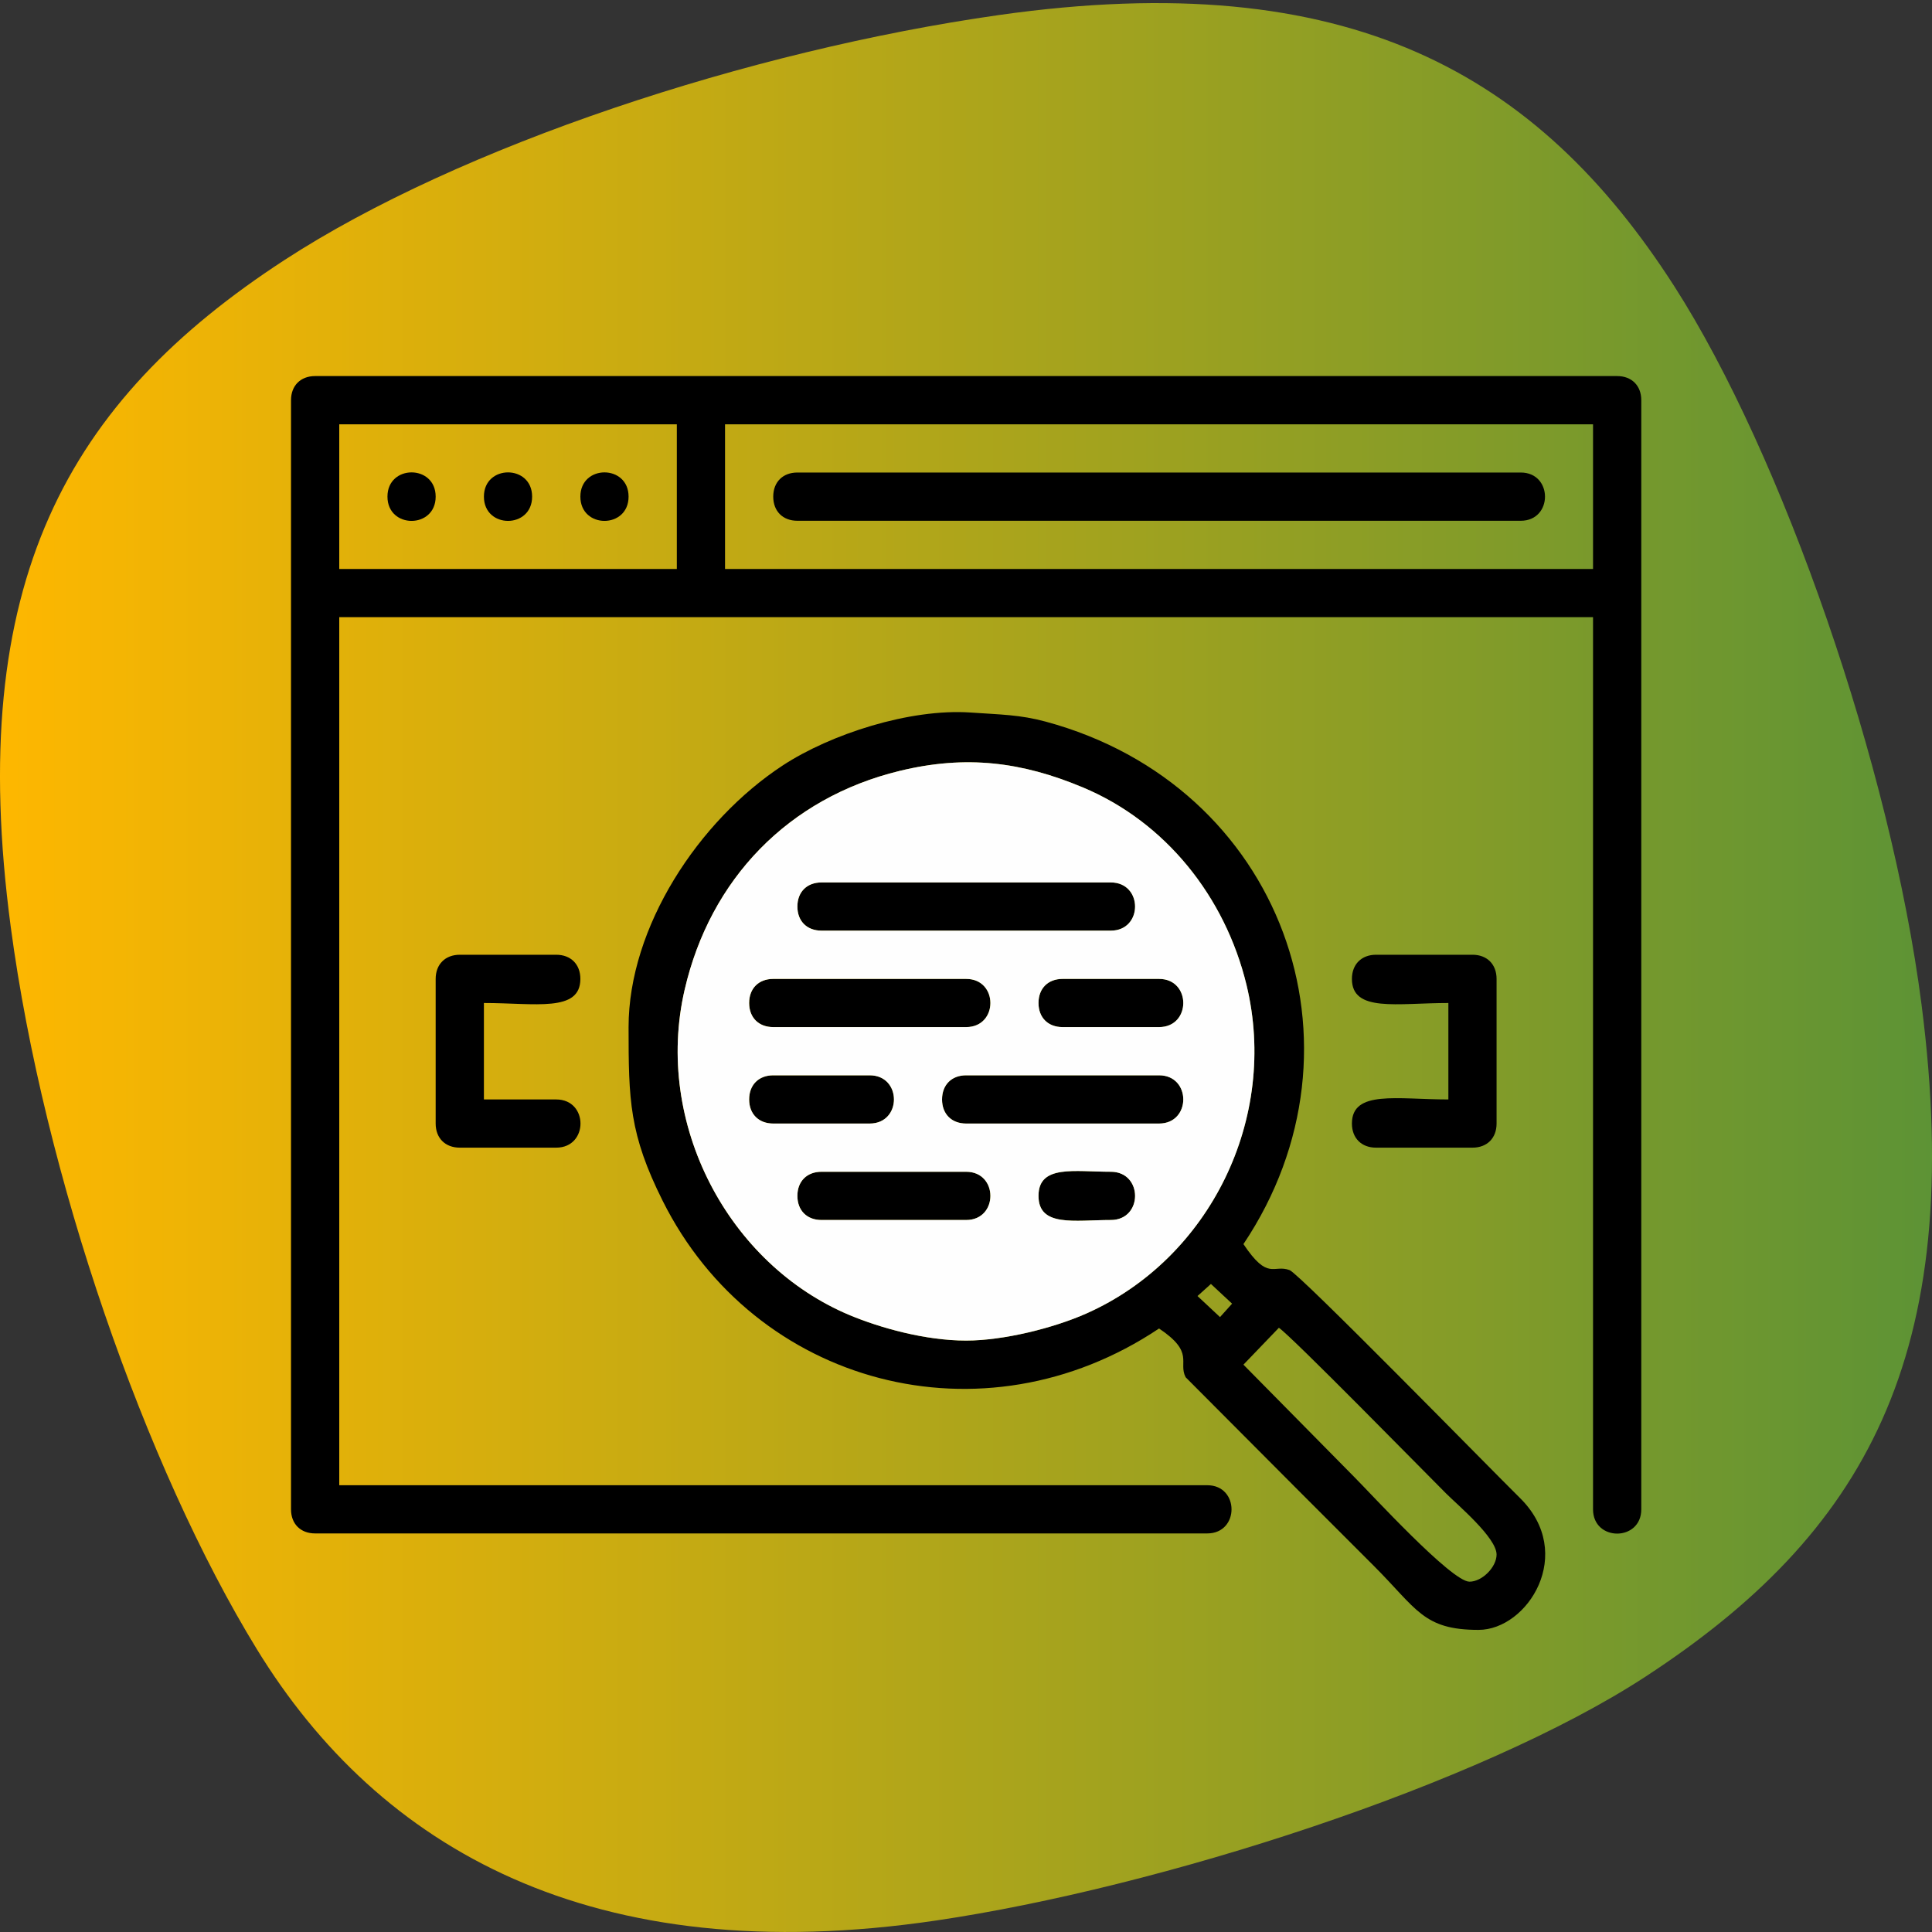 <?xml version="1.0" encoding="UTF-8"?>
<!DOCTYPE svg PUBLIC "-//W3C//DTD SVG 1.1//EN" "http://www.w3.org/Graphics/SVG/1.1/DTD/svg11.dtd">
<!-- Creator: CorelDRAW 2020 -->
<svg xmlns="http://www.w3.org/2000/svg" xml:space="preserve" width="400px" height="400px" version="1.1" style="shape-rendering:geometricPrecision; text-rendering:geometricPrecision; image-rendering:optimizeQuality; fill-rule:evenodd; clip-rule:evenodd"
viewBox="0 0 400 400"
 xmlns:xlink="http://www.w3.org/1999/xlink"
 xmlns:xodm="http://www.corel.com/coreldraw/odm/2003">
 <rect x="0" y="0" width="400" height="400" fill="#333333" stroke="none"/>
 <defs>
  <style type="text/css">
   <![CDATA[
    .fil2 {fill:#FEFEFE}
    .fil1 {fill:black}
    .fil0 {fill:url(#id0)}
   ]]>
  </style>
  <linearGradient id="id0" gradientUnits="userSpaceOnUse" x1="0" y1="200.32" x2="400" y2="200.32">
   <stop offset="0" style="stop-opacity:1; stop-color:#FEB700"/>
   <stop offset="1" style="stop-opacity:1; stop-color:#5D9335"/>
  </linearGradient>
 </defs>
 <g id="Layer_x0020_1">
  <path class="fil0" d="M206.78 3.12c-51.67,7.34 -111.65,27.11 -147.93,50.75 -44.81,29.19 -66.14,66.59 -56.62,138.07 6.85,51.46 27.86,111.86 50.95,149.51 25.33,41.3 69.39,66.69 140.64,56.17 46.19,-6.81 112.61,-28.11 146.91,-50.52 44.94,-29.37 66.52,-65.96 57.1,-139.15 -6.33,-49.15 -28.83,-113.86 -51.21,-148.72 -28.27,-44.02 -67.31,-66.41 -139.84,-56.11z"/>
  <g id="_-797897152">
   <path class="fil1" d="M150.11 87.85l179.71 0 0 29.95 -179.71 0 0 -29.95zm-79.87 0l69.89 0 0 29.95 -69.89 0 0 -29.95zm-9.99 -4.99l0 229.63c0,3.02 1.98,4.99 4.99,4.99l184.71 0c6.7,0 6.7,-9.98 0,-9.98l-179.71 0 0 -179.72 259.58 0 0 184.71c0,6.7 9.99,6.7 9.99,0l0 -229.63c0,-3.02 -1.98,-5 -5,-5l-269.57 0c-3.01,0 -4.99,1.98 -4.99,5z"/>
   <path class="fil1" d="M257.44 282.54l7.34 -7.64c2.74,1.88 29.86,29.56 34.62,34.31 2.39,2.39 10.45,9.15 10.45,12.64 0,2.61 -3,5.62 -5.61,5.62 -3.73,0 -20.38,-18.2 -23.87,-21.69l-22.93 -23.24zm-9.51 -14.21l2.78 -2.5 4.38 4.08 -2.5 2.78 -4.66 -4.36zm-47.9 9.22c-8.5,0 -17.81,-2.64 -24.08,-5.25 -25.15,-10.51 -40.61,-39.68 -34.2,-67.39 5.29,-22.9 21.45,-39.71 44.54,-45.31 13.77,-3.34 25.29,-1.84 37.82,3.39 17.25,7.19 29.55,22.73 33.96,40.91 6.69,27.6 -7.56,56.64 -33.09,68.02 -6.77,3.02 -17.17,5.63 -24.95,5.63zm-69.89 -64.9c0,15.14 0.14,22.13 7.07,35.99 19.08,38.15 66.28,50.83 102.76,26.41 7.48,5.01 3.89,6.95 5.5,10.09l23.36 23.45c5.35,5.35 10.24,10.25 15.6,15.6 8.93,8.93 10.23,13.26 21.68,13.26 10.17,0 20.24,-15.81 8.59,-27.3 -6.02,-5.93 -45.59,-46.39 -47.71,-47.19 -3.37,-1.25 -4.4,2.31 -9.55,-5.38 27.49,-41.05 8.03,-94.96 -40.96,-108.18 -5.36,-1.44 -9.2,-1.44 -15.53,-1.88 -12.61,-0.86 -29.02,4.49 -38.88,10.95 -17.48,11.45 -31.93,33.51 -31.93,54.18z"/>
   <path class="fil1" d="M160.09 102.82c0,3.02 1.98,5 5,5l149.76 0c6.7,0 6.7,-9.99 0,-9.99l-149.76 0c-3.02,0 -5,1.98 -5,4.99z"/>
   <path class="fil1" d="M279.9 202.67c0,6.98 9.33,4.99 19.97,4.99l0 19.97c-10.64,0 -19.97,-2 -19.97,4.99 0,3.02 1.98,4.99 4.99,4.99l19.97 0c3.02,0 4.99,-1.97 4.99,-4.99l0 -29.95c0,-3.02 -1.97,-5 -4.99,-5l-19.97 0c-3.01,0 -4.99,1.98 -4.99,5z"/>
   <path class="fil1" d="M90.2 202.67l0 29.95c0,3.02 1.98,4.99 5,4.99l19.96 0c6.7,0 6.7,-9.98 0,-9.98l-14.97 0 0 -19.97c10.64,0 19.97,1.99 19.97,-4.99 0,-3.02 -1.98,-5 -5,-5l-19.96 0c-3.02,0 -5,1.98 -5,5z"/>
   <path class="fil1" d="M165.09 187.69c0,3.02 1.97,4.99 4.99,4.99l59.9 0c6.7,0 6.7,-9.98 0,-9.98l-59.9 0c-3.02,0 -4.99,1.97 -4.99,4.99z"/>
   <path class="fil1" d="M155.1 207.66c0,3.02 1.98,4.99 4.99,4.99l39.94 0c6.7,0 6.7,-9.98 0,-9.98l-39.94 0c-3.01,0 -4.99,1.97 -4.99,4.99z"/>
   <path class="fil1" d="M195.04 227.63c0,3.01 1.97,4.99 4.99,4.99l39.94 0c6.69,0 6.69,-9.99 0,-9.99l-39.94 0c-3.02,0 -4.99,1.98 -4.99,5z"/>
   <path class="fil1" d="M165.09 247.59c0,3.02 1.97,5 4.99,5l29.95 0c6.7,0 6.7,-9.99 0,-9.99l-29.95 0c-3.02,0 -4.99,1.98 -4.99,4.99z"/>
   <path class="fil1" d="M215.01 207.66c0,3.02 1.97,4.99 4.99,4.99l19.97 0c6.69,0 6.69,-9.98 0,-9.98l-19.97 0c-3.02,0 -4.99,1.97 -4.99,4.99z"/>
   <path class="fil1" d="M155.1 227.63c0,3.01 1.98,4.99 4.99,4.99l19.97 0c6.7,0 6.7,-9.99 0,-9.99l-19.97 0c-3.01,0 -4.99,1.98 -4.99,5z"/>
   <path class="fil1" d="M215.01 247.59c0,6.53 7.47,5 14.97,5 6.7,0 6.7,-9.99 0,-9.99 -7.5,0 -14.97,-1.53 -14.97,4.99z"/>
   <path class="fil1" d="M80.22 102.82c0,6.7 9.98,6.7 9.98,0 0,-6.69 -9.98,-6.69 -9.98,0z"/>
   <path class="fil1" d="M100.19 102.82c0,6.7 9.98,6.7 9.98,0 0,-6.69 -9.98,-6.69 -9.98,0z"/>
   <path class="fil1" d="M120.16 102.82c0,6.7 9.98,6.7 9.98,0 0,-6.69 -9.98,-6.69 -9.98,0z"/>
  </g>
  <path class="fil2" d="M224.11 162.99c-12.53,-5.23 -24.05,-6.73 -37.82,-3.39 -23.09,5.6 -39.25,22.41 -44.54,45.31 -6.41,27.71 9.05,56.88 34.2,67.39 6.27,2.61 15.58,5.25 24.08,5.25 7.78,0 18.18,-2.61 24.95,-5.63 25.53,-11.38 39.78,-40.42 33.09,-68.02 -4.41,-18.18 -16.71,-33.72 -33.96,-40.91zm-54.03 19.71l59.9 0c6.7,0 6.7,9.98 0,9.98l-59.9 0c-3.02,0 -4.99,-1.97 -4.99,-4.99 0,-3.02 1.97,-4.99 4.99,-4.99zm29.95 19.97c6.7,0 6.7,9.98 0,9.98l-39.94 0c-3.01,0 -4.99,-1.97 -4.99,-4.99 0,-3.02 1.98,-4.99 4.99,-4.99l39.94 0zm-19.97 19.96c6.7,0 6.7,9.99 0,9.99l-19.97 0c-3.01,0 -4.99,-1.98 -4.99,-4.99 0,-3.02 1.98,-5 4.99,-5l19.97 0zm19.97 0l39.94 0c6.69,0 6.69,9.99 0,9.99l-39.94 0c-3.02,0 -4.99,-1.98 -4.99,-4.99 0,-3.02 1.97,-5 4.99,-5zm0 19.97c6.7,0 6.7,9.99 0,9.99l-29.95 0c-3.02,0 -4.99,-1.98 -4.99,-5 0,-3.01 1.97,-4.99 4.99,-4.99l29.95 0zm19.97 -29.95c-3.02,0 -4.99,-1.97 -4.99,-4.99 0,-3.02 1.97,-4.99 4.99,-4.99l19.97 0c6.69,0 6.69,9.98 0,9.98l-19.97 0zm-4.99 34.94c0,-6.52 7.47,-4.99 14.97,-4.99 6.7,0 6.7,9.99 0,9.99 -7.5,0 -14.97,1.53 -14.97,-5z"/>
 </g>
</svg>
